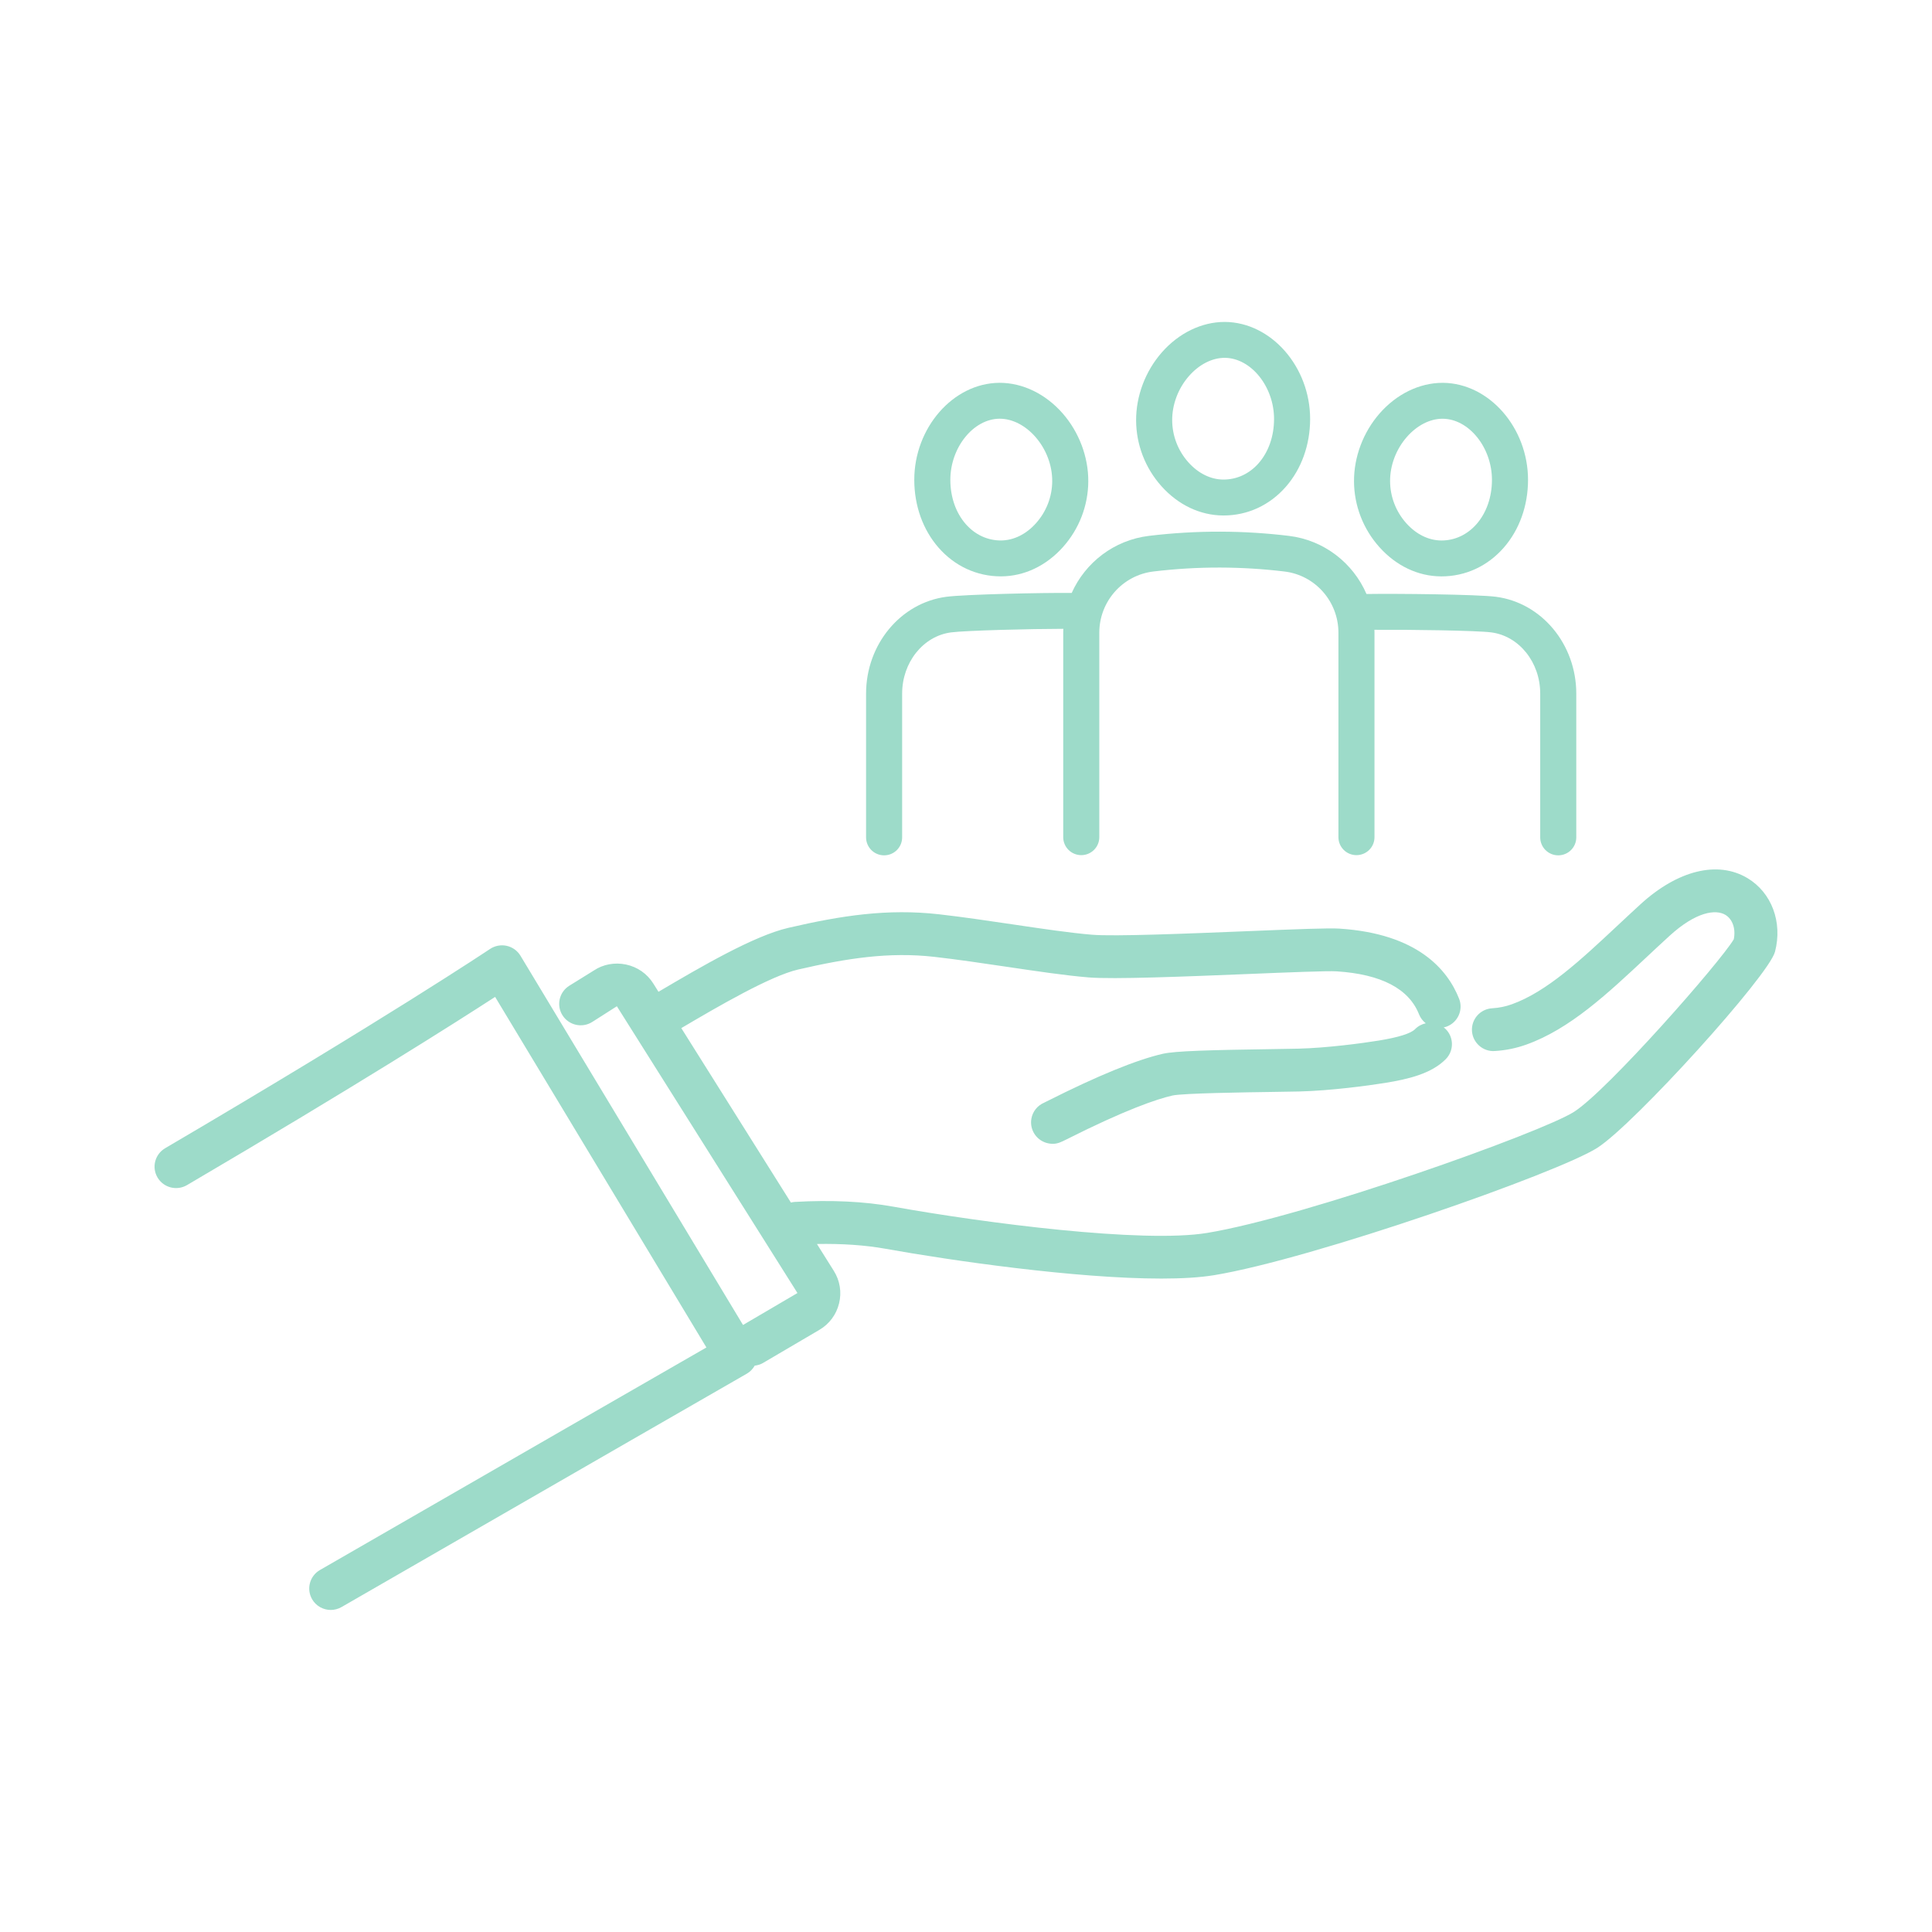<svg width="150" height="150" viewBox="0 0 150 150" fill="none" xmlns="http://www.w3.org/2000/svg">
<path d="M94.967 40.022H94.994C96.856 40.022 98.575 39.231 99.833 37.793C101.046 36.406 101.716 34.538 101.718 32.531C101.718 28.483 98.702 25.031 95.117 24.995H95.079C93.293 24.995 91.511 25.862 90.191 27.375C88.92 28.83 88.197 30.754 88.207 32.651C88.218 34.528 88.914 36.336 90.169 37.742C91.472 39.202 93.175 40.012 94.967 40.022ZM92.304 29.204C93.093 28.3 94.104 27.782 95.079 27.782H95.102C97.135 27.803 98.918 30.022 98.917 32.53C98.916 33.863 98.491 35.082 97.721 35.962C97.003 36.783 96.034 37.234 94.982 37.234C93.996 37.229 93.031 36.752 92.263 35.891C91.46 34.991 91.014 33.835 91.008 32.635C91 31.406 91.473 30.155 92.304 29.204Z" fill="#9DDBC9"/>
<path d="M107.087 42.469C108.389 43.93 110.093 44.74 111.875 44.75L111.912 44.751C113.774 44.751 115.492 43.959 116.751 42.521C117.964 41.134 118.634 39.267 118.636 37.26C118.636 33.211 115.62 29.76 112.044 29.723H111.996C110.211 29.723 108.429 30.591 107.108 32.104C105.837 33.56 105.114 35.482 105.125 37.379C105.136 39.256 105.832 41.064 107.087 42.469ZM109.222 33.932C110.011 33.029 111.022 32.511 111.987 32.511H112.02C114.053 32.531 115.836 34.751 115.835 37.258C115.834 38.591 115.409 39.81 114.639 40.69C113.921 41.511 112.952 41.963 111.929 41.963H111.9C110.914 41.958 109.949 41.48 109.18 40.619C108.378 39.72 107.932 38.563 107.926 37.363C107.918 36.134 108.391 34.884 109.222 33.932Z" fill="#9DDBC9"/>
<path d="M77.707 44.749H77.735C79.526 44.739 81.23 43.929 82.533 42.469C83.787 41.062 84.483 39.255 84.494 37.378C84.505 35.481 83.782 33.558 82.511 32.102C81.19 30.589 79.409 29.722 77.614 29.721L77.57 29.722C73.999 29.758 70.983 33.209 70.984 37.26C70.986 39.264 71.656 41.133 72.869 42.52C74.127 43.957 75.846 44.749 77.707 44.749ZM77.594 32.509H77.623C78.597 32.509 79.609 33.027 80.398 33.931C81.228 34.882 81.701 36.133 81.694 37.361C81.687 38.562 81.242 39.718 80.439 40.617C79.671 41.479 78.705 41.956 77.707 41.962C76.667 41.962 75.699 41.51 74.98 40.689C74.21 39.809 73.785 38.59 73.784 37.258C73.784 34.749 75.566 32.53 77.594 32.509Z" fill="#9DDBC9"/>
<path d="M68.642 66.408C69.416 66.408 70.042 65.784 70.042 65.014V53.851C70.042 51.424 71.677 49.381 73.844 49.098C74.985 48.95 80.052 48.823 82.556 48.821C82.552 48.921 82.549 49.022 82.549 49.124V65C82.549 65.77 83.176 66.393 83.949 66.393C84.722 66.393 85.349 65.77 85.349 65V49.124C85.349 46.702 87.153 44.659 89.546 44.371C91.262 44.164 92.995 44.061 94.733 44.065C96.397 44.07 98.079 44.172 99.73 44.372C102.116 44.66 103.915 46.703 103.915 49.123V65C103.915 65.77 104.542 66.393 105.315 66.393C106.089 66.393 106.715 65.77 106.715 65V49.123C106.715 49.048 106.712 48.973 106.71 48.898C109.286 48.877 114.646 48.95 115.781 49.098C117.948 49.381 119.582 51.424 119.582 53.851V65.014C119.582 65.784 120.209 66.408 120.982 66.408C121.756 66.408 122.382 65.784 122.382 65.014V53.851C122.382 50.03 119.701 46.798 116.144 46.334C114.692 46.145 108.374 46.081 106.094 46.118C105.055 43.714 102.804 41.935 100.067 41.605C98.306 41.392 96.514 41.282 94.74 41.278C92.905 41.273 91.039 41.383 89.21 41.604C86.498 41.93 84.264 43.673 83.207 46.036C80.965 46.014 74.939 46.144 73.48 46.334C69.924 46.798 67.242 50.03 67.242 53.851V65.014C67.242 65.784 67.869 66.408 68.642 66.408Z" fill="#9DDBC9"/>
<path d="M135.673 68.177C133.373 66.8 130.269 67.557 127.371 70.203C126.753 70.768 126.147 71.335 125.549 71.894C122.747 74.516 120.099 76.994 117.389 77.968C116.885 78.15 116.395 78.249 115.849 78.283C114.929 78.338 114.228 79.126 114.283 80.042C114.339 80.959 115.144 81.666 116.051 81.601C116.913 81.549 117.723 81.383 118.524 81.094C121.883 79.887 124.775 77.181 127.836 74.316C128.424 73.767 129.02 73.209 129.629 72.653C131.686 70.776 133.211 70.584 133.953 71.026C134.521 71.366 134.776 72.12 134.609 72.927C133.566 74.692 124.838 84.636 122.214 86.319C119.701 87.929 101.347 94.469 93.721 95.724C88.737 96.547 76.422 94.955 69.362 93.686C67.094 93.278 64.523 93.155 61.72 93.316C61.611 93.322 61.507 93.34 61.406 93.366L52.896 79.822C55.772 78.125 59.819 75.771 61.966 75.274C65.762 74.397 69.014 73.894 72.524 74.288C74.291 74.487 76.245 74.777 78.135 75.057C80.499 75.408 82.733 75.739 84.516 75.886C86.455 76.045 92 75.82 96.892 75.622C99.942 75.497 103.09 75.369 103.781 75.415C107.238 75.639 109.389 76.764 110.175 78.757C110.287 79.04 110.472 79.27 110.696 79.447C110.392 79.514 110.102 79.664 109.866 79.903C109.532 80.241 108.576 80.541 107.022 80.793C105.753 80.999 103.016 81.363 100.805 81.418C100.356 81.43 99.663 81.44 98.842 81.452C93.91 81.523 91.233 81.598 90.285 81.815C88.233 82.284 85.205 83.525 81.285 85.502C81.181 85.553 81.104 85.593 81.057 85.616C80.559 85.831 80.177 86.283 80.076 86.855C79.918 87.759 80.526 88.621 81.434 88.778C81.541 88.797 81.64 88.806 81.733 88.806C82.122 88.806 82.415 88.658 82.793 88.467C87.377 86.157 89.804 85.337 91.033 85.055C91.837 84.877 96.779 84.806 98.89 84.776C99.726 84.764 100.433 84.754 100.889 84.742C103.28 84.682 106.207 84.294 107.56 84.074C109.337 83.786 111.134 83.362 112.25 82.231C112.896 81.576 112.886 80.523 112.227 79.881C112.183 79.837 112.134 79.805 112.086 79.768C112.171 79.749 112.256 79.729 112.34 79.696C113.198 79.361 113.621 78.396 113.284 77.542C112.39 75.275 110.053 72.491 103.999 72.098C103.177 72.043 100.832 72.135 96.755 72.3C92.198 72.485 86.523 72.715 84.79 72.572C83.117 72.435 80.935 72.112 78.626 71.769C76.709 71.485 74.725 71.191 72.901 70.985C68.91 70.533 65.341 71.079 61.209 72.037C58.547 72.653 54.486 75.018 51.125 77.002L50.724 76.363C50.245 75.599 49.493 75.075 48.608 74.886C47.722 74.7 46.82 74.872 46.117 75.343L44.202 76.531C43.419 77.017 43.18 78.041 43.668 78.821C44.155 79.6 45.185 79.838 45.968 79.353L47.893 78.125L61.914 100.39L57.688 102.871L40.409 74.202C40.173 73.811 39.786 73.533 39.339 73.434C38.892 73.336 38.424 73.424 38.044 73.679C37.965 73.732 29.98 79.073 12.822 89.148C12.027 89.614 11.763 90.633 12.232 91.424C12.7 92.215 13.723 92.477 14.519 92.011C27.611 84.324 35.405 79.368 38.441 77.399L54.846 104.617C50.871 106.902 39.236 113.596 24.842 121.895C24.044 122.355 23.771 123.373 24.234 124.167C24.543 124.699 25.104 124.996 25.68 124.996C25.964 124.996 26.252 124.923 26.515 124.772C44.374 114.475 57.986 106.65 57.986 106.65C58.245 106.501 58.45 106.283 58.596 106.029C58.813 106.001 59.029 105.944 59.23 105.826L63.61 103.254C64.386 102.799 64.931 102.068 65.145 101.197C65.359 100.326 65.214 99.427 64.736 98.667L63.427 96.583C65.372 96.548 67.168 96.669 68.769 96.957C73.833 97.868 83.544 99.269 90.164 99.268C91.741 99.268 93.144 99.189 94.266 99.004C101.931 97.742 120.984 91.061 124.023 89.113C126.888 87.275 137.326 75.753 137.811 73.892C138.41 71.597 137.551 69.301 135.673 68.177Z" fill="#9DDBC9"/>
</svg>
